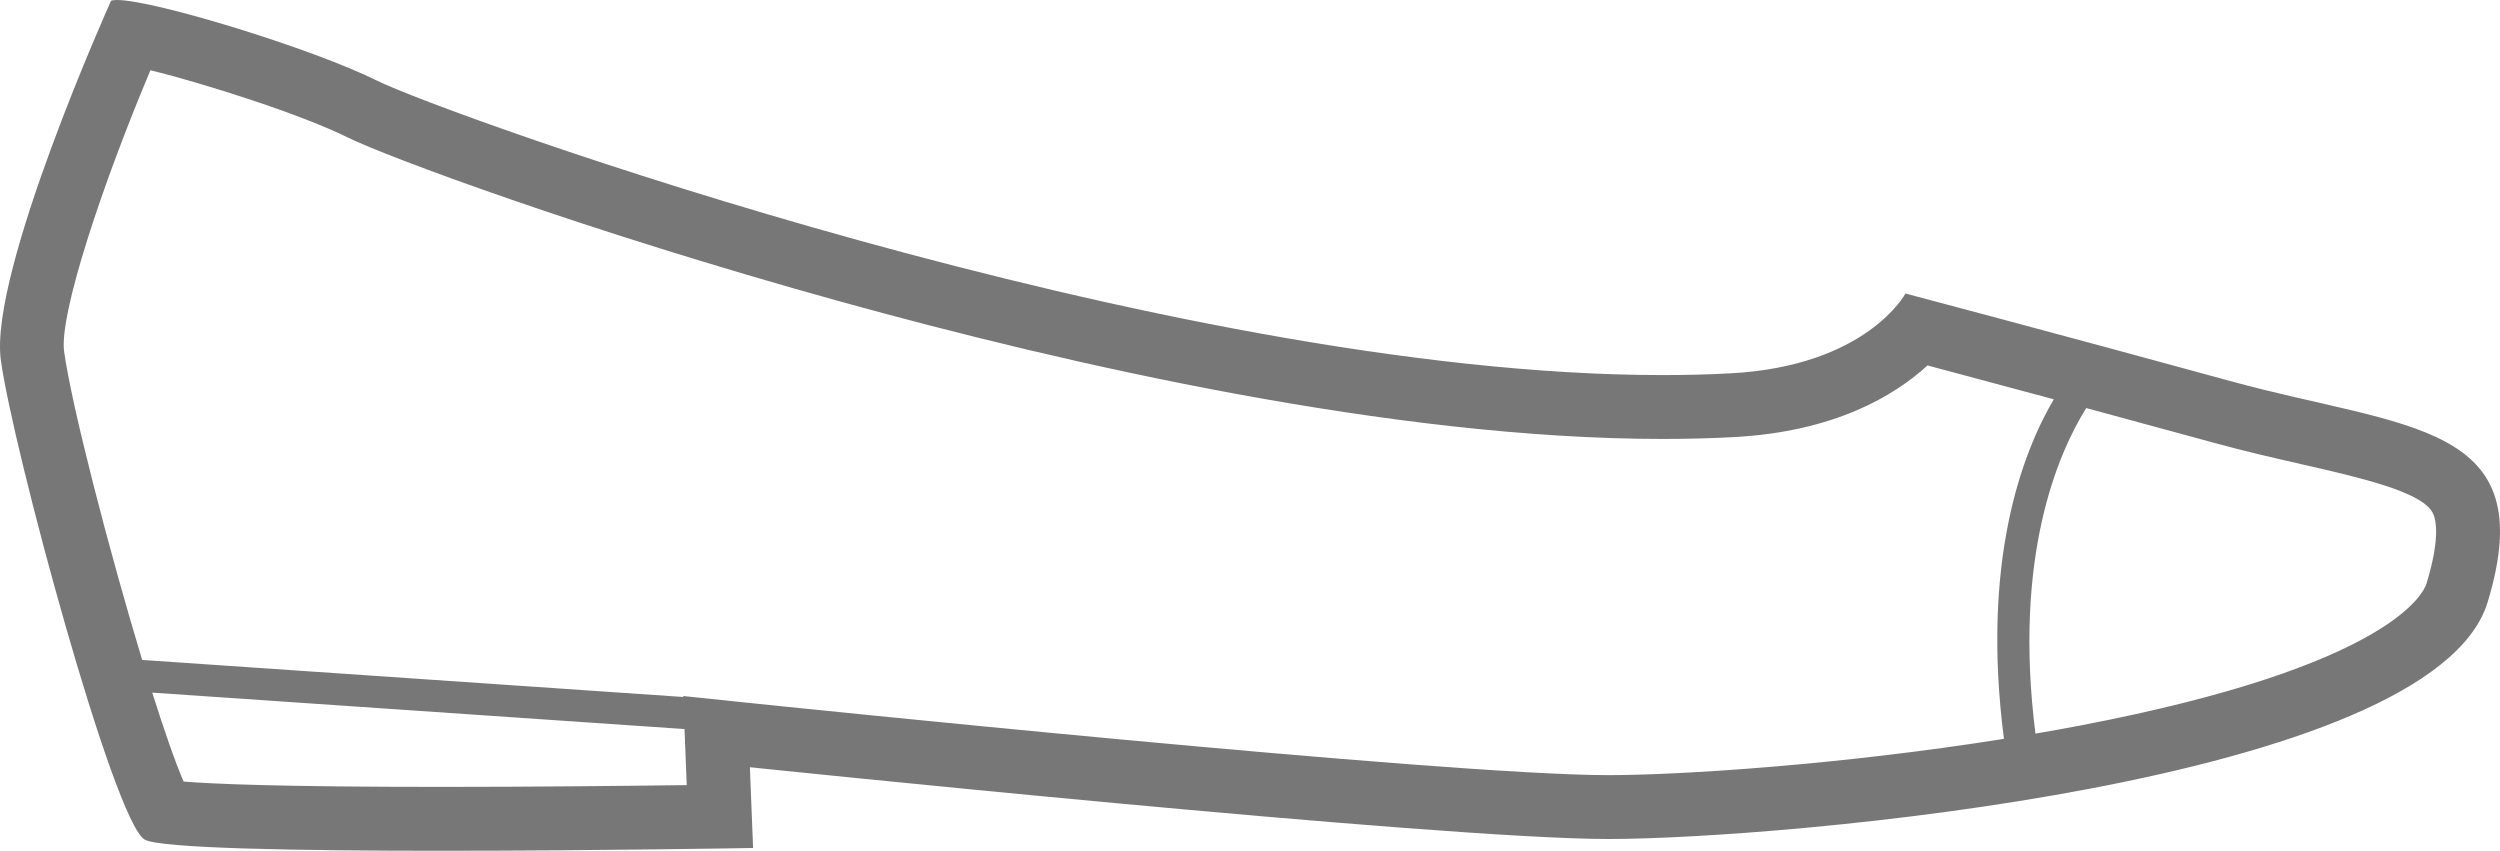 <?xml version="1.0" encoding="utf-8"?>
<!-- Generator: Adobe Illustrator 16.0.4, SVG Export Plug-In . SVG Version: 6.00 Build 0)  -->
<!DOCTYPE svg PUBLIC "-//W3C//DTD SVG 1.1//EN" "http://www.w3.org/Graphics/SVG/1.1/DTD/svg11.dtd">
<svg version="1.1" id="Vrstva_1" xmlns="http://www.w3.org/2000/svg" xmlns:xlink="http://www.w3.org/1999/xlink" x="0px" y="0px"
	 width="164.076px" height="55.836px" viewBox="0 0 164.076 55.836" enable-background="new 0 0 164.076 55.836"
	 xml:space="preserve">
<path fill="#777777" d="M146.441,25.026c-11.479-3.144-21.385-5.763-21.385-5.763s-2.524,4.759-11.479,5.239
	c-1.447,0.078-2.938,0.115-4.455,0.115c-32.604,0-80.025-17.156-84.382-19.325C20.49,3.176,10.099,0,7.683,0
	c-0.18,0-0.312,0.017-0.397,0.053c0,0-8.019,17.813-7.232,23.577c0.786,5.763,7.392,30.247,9.435,31.469
	c0.979,0.585,10.147,0.737,19.457,0.737c10.16,0,20.48-0.182,20.48-0.182l-0.211-5.301c0,0,45.182,4.711,56.344,4.711
	s54.09-3.666,57.705-15.543C166.879,27.646,157.916,28.17,146.441,25.026z M28.946,51.644c-10.55,0-15.018-0.195-16.896-0.35
	c-0.55-1.269-1.273-3.35-2.058-5.837l34.933,2.392l0.105,2.67l0.04,1.008C41.123,51.578,34.981,51.644,28.946,51.644z
	 M105.557,50.873c-10.816,0-55.455-4.644-55.904-4.69l-4.814-0.502l0.002,0.062L9.33,43.312c-2.203-7.28-4.642-16.732-5.122-20.249
	c-0.331-2.42,2.489-10.925,5.664-18.451c3.569,0.871,9.938,2.908,12.999,4.432c2.33,1.16,15.372,6.065,32.348,10.764
	c14.836,4.106,36.229,9,53.902,9c1.608,0,3.184-0.04,4.68-0.121c6.604-0.354,10.534-2.717,12.703-4.703
	c1.919,0.512,4.823,1.288,8.287,2.222c-2.086,3.55-4.774,10.639-3.272,22.285C120.733,50.209,110.222,50.873,105.557,50.873z
	 M159.253,38.3c-0.164,0.541-2.203,5.398-22.798,9.33c-0.953,0.182-1.909,0.352-2.867,0.517
	c-1.467-11.578,1.457-18.359,3.332-21.366c2.61,0.706,5.463,1.48,8.412,2.288c2.021,0.554,3.979,1.001,5.709,1.396
	c3.837,0.877,7.806,1.784,8.594,3.145C159.841,33.964,160.218,35.134,159.253,38.3z"/>
</svg>
